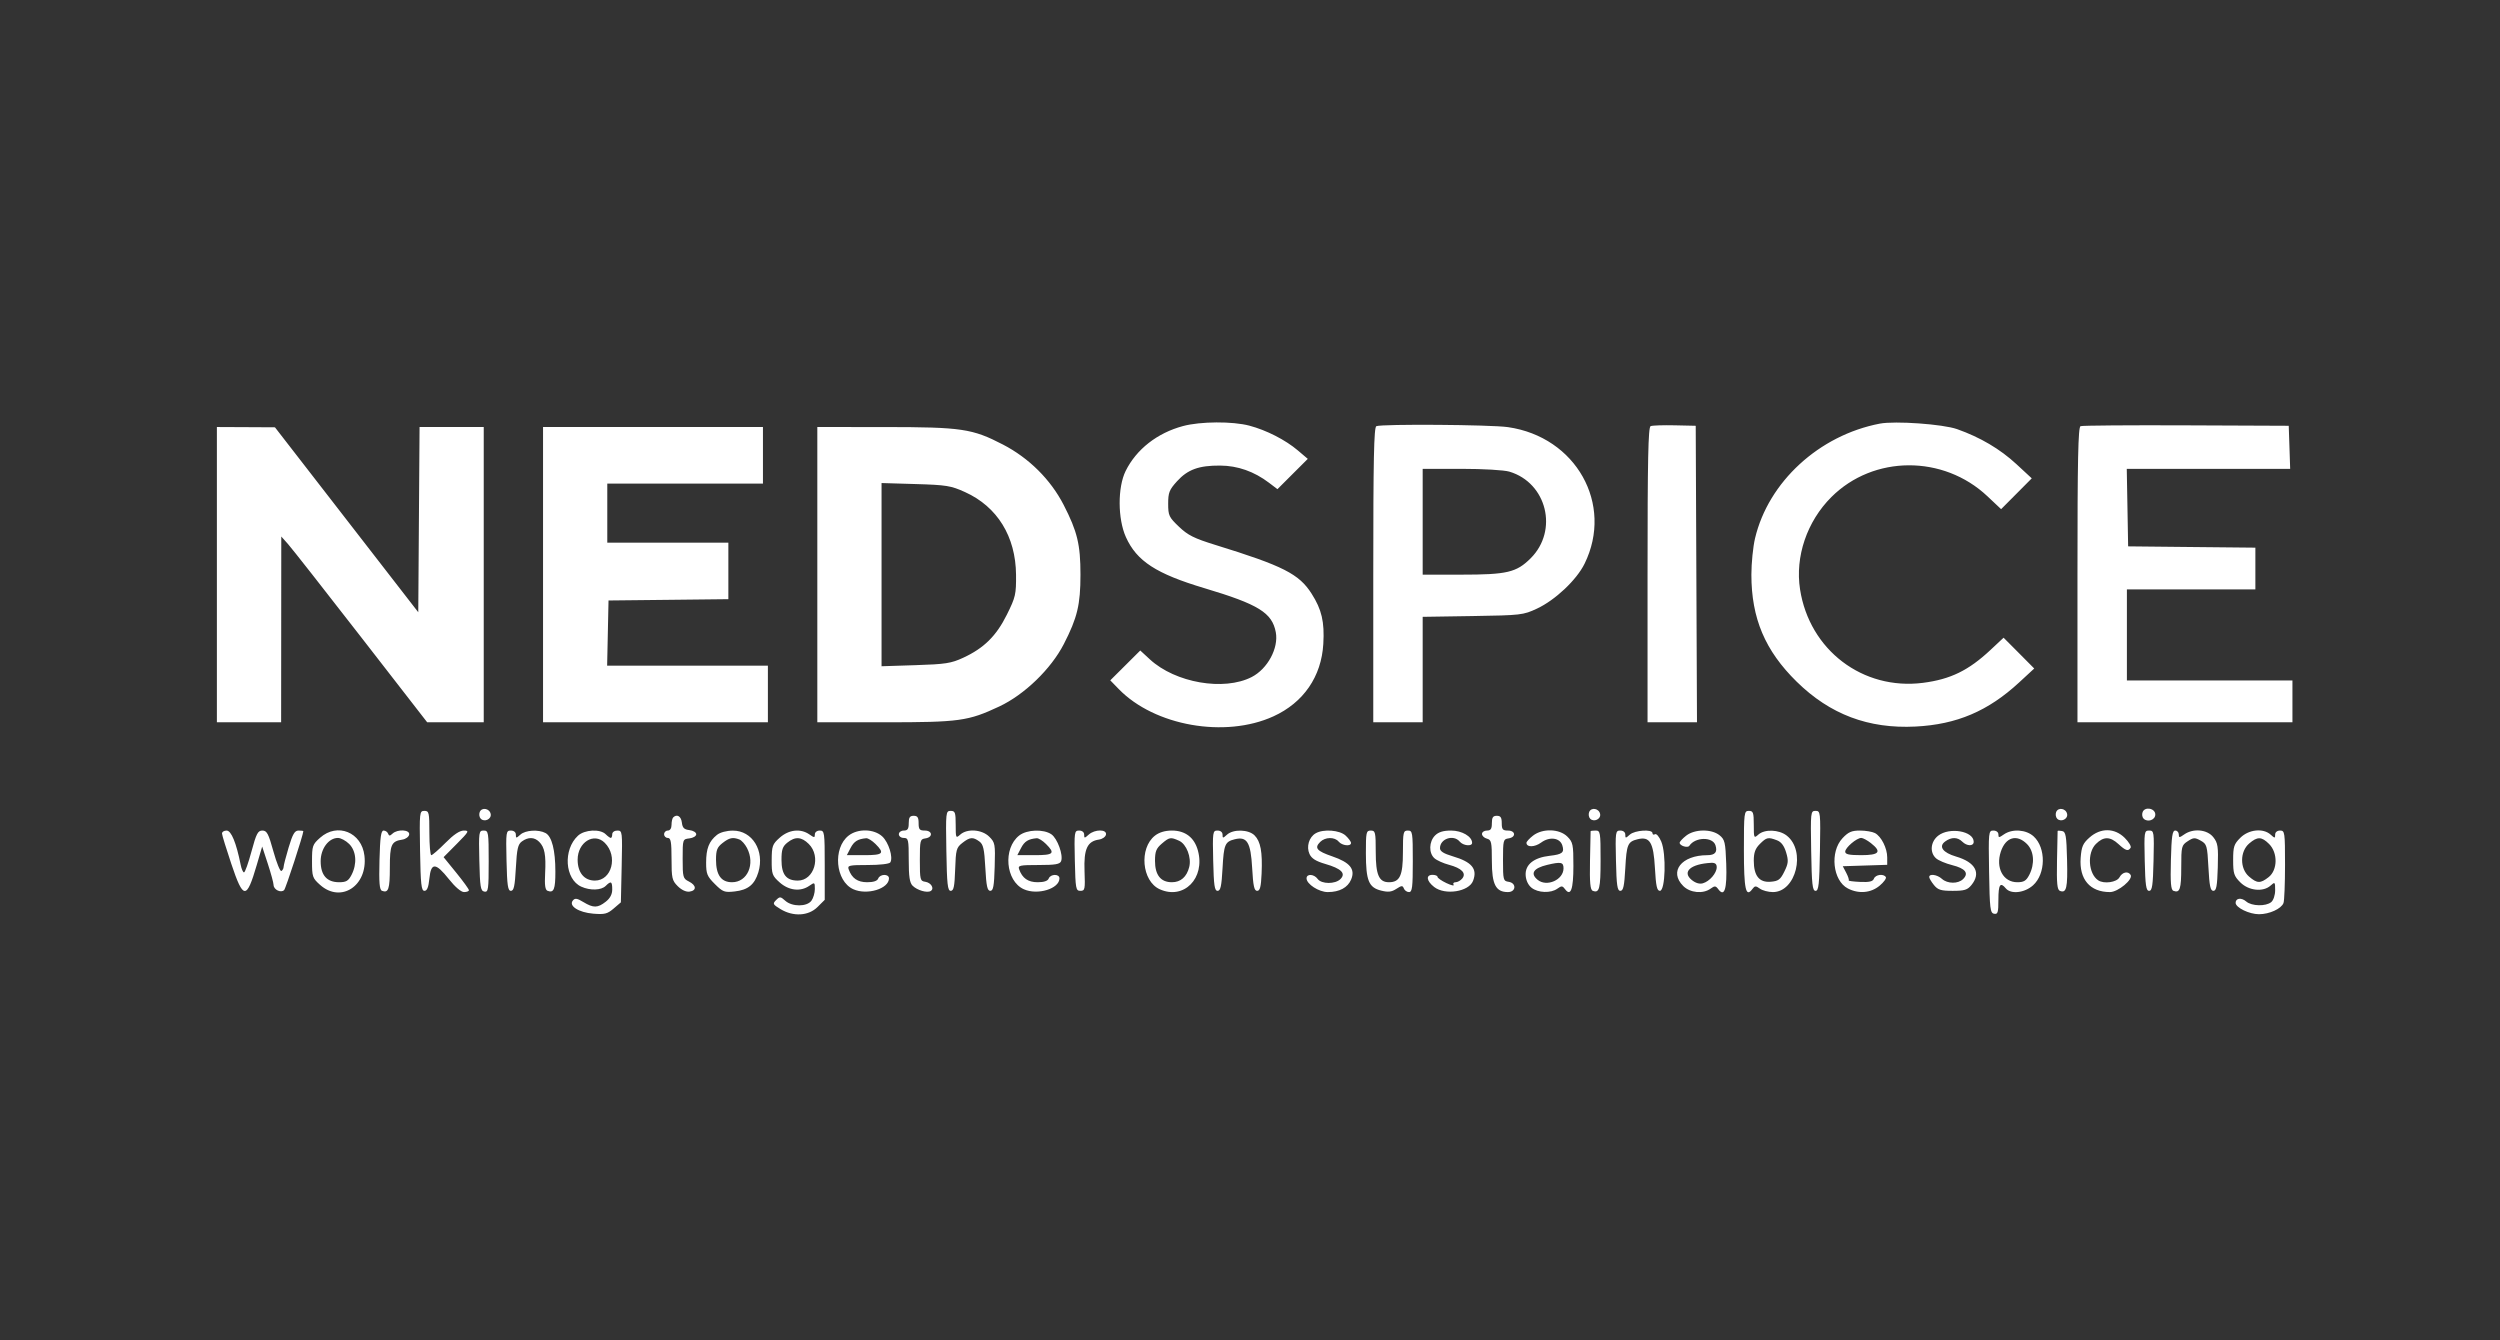 <?xml version="1.0" encoding="UTF-8"?>
<svg xmlns="http://www.w3.org/2000/svg" width="166" height="89" viewBox="0 0 166 89" fill="none">
  <rect x="0" y="0" width="166" height="89" fill="#333333" stroke="none"/>
  <path fill-rule="evenodd" clip-rule="evenodd" d="M78.556 28.289C76.843 28.747 75.454 29.834 74.742 31.274C74.206 32.358 74.214 34.452 74.76 35.664C75.477 37.257 76.767 38.096 79.971 39.054C83.568 40.129 84.468 40.685 84.713 41.982C84.91 43.033 84.17 44.41 83.114 44.954C81.273 45.901 78.046 45.343 76.353 43.783L75.713 43.193L74.718 44.184L73.722 45.175L74.291 45.76C76.668 48.202 81.35 49.027 84.552 47.567C86.551 46.656 87.743 44.926 87.868 42.754C87.953 41.286 87.764 40.478 87.091 39.421C86.255 38.108 85.201 37.574 80.703 36.184C79.288 35.746 78.877 35.541 78.283 34.974C77.619 34.341 77.567 34.231 77.567 33.447C77.567 32.709 77.641 32.522 78.152 31.958C78.862 31.176 79.603 30.905 81.017 30.914C82.181 30.921 83.272 31.305 84.262 32.056L84.822 32.481L85.829 31.475L86.837 30.469L86.181 29.912C85.352 29.208 84.094 28.565 82.96 28.264C81.838 27.967 79.715 27.979 78.556 28.289ZM124.819 28.129C120.787 28.903 117.422 31.997 116.534 35.746C116.401 36.308 116.292 37.393 116.292 38.157C116.292 41.058 117.201 43.204 119.302 45.266C121.516 47.439 124.065 48.401 127.19 48.243C129.926 48.105 132.009 47.219 134.069 45.316L135.073 44.389L134.056 43.365L133.038 42.343L132.169 43.156C130.712 44.52 129.509 45.106 127.69 45.34C123.691 45.853 120.15 43.164 119.524 39.138C119.186 36.96 119.98 34.622 121.609 32.999C124.406 30.214 129.036 30.193 131.965 32.952L132.874 33.808L133.892 32.785L134.909 31.762L133.89 30.819C132.802 29.813 131.488 29.038 129.95 28.494C129.013 28.162 125.826 27.936 124.819 28.129ZM91.39 28.298C91.229 28.363 91.185 30.492 91.185 38.17V47.96H92.826H94.466V44.459V40.958L97.789 40.906C101 40.855 101.143 40.838 102.055 40.412C103.267 39.846 104.687 38.507 105.216 37.429C107.157 33.48 104.648 29.009 100.127 28.361C98.973 28.196 91.774 28.144 91.39 28.298ZM109.602 28.295C109.441 28.362 109.397 30.493 109.397 38.17V47.96H111.039H112.68L112.638 38.116L112.596 28.272L111.201 28.241C110.434 28.224 109.714 28.248 109.602 28.295ZM138.149 28.297C137.989 28.363 137.944 30.492 137.944 38.17V47.96H145.081H152.218V46.571V45.182H146.722H141.226V42.16V39.137H145.491H149.757V37.751V36.365L145.532 36.322L141.308 36.278L141.263 33.705L141.217 31.131H146.642H152.067L152.02 29.701L151.972 28.272L145.163 28.243C141.418 28.227 138.262 28.252 138.149 28.297ZM14.401 38.157V47.96H16.534H18.667L18.672 41.792L18.677 35.624L19.123 36.125C19.369 36.4 21.548 39.176 23.967 42.293L28.365 47.96H30.243H32.12V38.157V28.354H29.99H27.859L27.816 34.503L27.773 40.653L23.015 34.513L18.257 28.373L16.329 28.363L14.401 28.354V38.157ZM36.058 38.157V47.96H43.523H50.988V46.081V44.202H45.651H40.314L40.36 42.037L40.406 39.872L44.385 39.829L48.363 39.785V37.909V36.033H44.344H40.324V34.072V32.111H45.492H50.66V30.233V28.354H43.359H36.058V38.157ZM54.27 38.157V47.96H58.747C63.71 47.96 64.283 47.881 66.352 46.91C68.027 46.123 69.787 44.421 70.638 42.766C71.535 41.021 71.743 40.152 71.743 38.157C71.743 36.156 71.535 35.293 70.626 33.524C69.76 31.841 68.323 30.413 66.593 29.517C64.558 28.462 63.856 28.359 58.74 28.356L54.27 28.354V38.157ZM100.222 31.317C102.714 32.061 103.49 35.227 101.632 37.074C100.69 38.01 100.068 38.157 97.031 38.157H94.466V34.644V31.131H97.031C98.479 31.131 99.869 31.212 100.222 31.317ZM64.079 32.675C66.223 33.645 67.443 35.624 67.465 38.165C67.476 39.464 67.433 39.65 66.857 40.812C66.153 42.23 65.332 43.04 63.95 43.678C63.156 44.045 62.775 44.104 60.791 44.167L58.535 44.239V38.157V32.074L60.791 32.141C62.846 32.202 63.139 32.249 64.079 32.675ZM31.852 53.923C31.795 54.07 31.828 54.269 31.924 54.365C32.174 54.614 32.647 54.386 32.582 54.049C32.509 53.673 31.983 53.582 31.852 53.923ZM105.519 53.923C105.462 54.07 105.494 54.269 105.59 54.365C105.84 54.614 106.314 54.386 106.248 54.049C106.176 53.673 105.65 53.582 105.519 53.923ZM136.527 53.923C136.471 54.07 136.503 54.269 136.599 54.365C136.849 54.614 137.323 54.386 137.257 54.049C137.185 53.673 136.659 53.582 136.527 53.923ZM142.27 53.923C142.213 54.07 142.242 54.266 142.335 54.358C142.602 54.625 143.112 54.445 143.112 54.085C143.112 53.669 142.419 53.536 142.27 53.923ZM27.892 56.497C27.93 58.728 27.976 59.152 28.183 59.152C28.358 59.152 28.453 58.916 28.511 58.335C28.619 57.256 28.925 57.266 29.807 58.376C30.217 58.893 30.616 59.234 30.812 59.234C30.99 59.234 31.136 59.178 31.136 59.109C31.136 59.04 30.758 58.519 30.296 57.95L29.455 56.915L30.331 56.032C31.143 55.213 31.177 55.149 30.796 55.149C30.52 55.149 30.12 55.418 29.578 55.966C29.133 56.415 28.711 56.783 28.64 56.783C28.569 56.783 28.511 56.121 28.511 55.312C28.511 53.945 28.488 53.842 28.179 53.842C27.857 53.842 27.848 53.925 27.892 56.497ZM62.838 56.497C62.876 58.728 62.922 59.152 63.129 59.152C63.326 59.152 63.385 58.864 63.423 57.729C63.466 56.42 63.504 56.28 63.896 55.973C64.4 55.578 64.599 55.56 65.026 55.871C65.29 56.062 65.358 56.364 65.426 57.627C65.491 58.837 65.559 59.152 65.754 59.152C65.953 59.152 66.01 58.845 66.047 57.558C66.092 56.046 66.073 55.942 65.686 55.556C65.199 55.072 64.221 55.002 63.758 55.419C63.47 55.678 63.458 55.651 63.458 54.766C63.458 53.947 63.42 53.842 63.125 53.842C62.803 53.842 62.794 53.925 62.838 56.497ZM115.795 56.447C115.795 59.054 115.92 59.628 116.359 59.031C116.519 58.812 116.587 58.809 116.857 59.006C117.03 59.131 117.418 59.234 117.721 59.234C119.261 59.234 119.932 56.497 118.64 55.485C118.12 55.077 117.168 55.044 116.752 55.419C116.464 55.678 116.451 55.651 116.451 54.766C116.451 53.951 116.413 53.842 116.123 53.842C115.809 53.842 115.795 53.951 115.795 56.447ZM120.262 56.497C120.3 58.728 120.346 59.152 120.553 59.152C120.76 59.152 120.806 58.728 120.844 56.497C120.888 53.915 120.88 53.842 120.553 53.842C120.226 53.842 120.218 53.915 120.262 56.497ZM44.699 54.278C44.639 54.338 44.59 54.558 44.59 54.768C44.59 54.998 44.492 55.149 44.344 55.149C44.208 55.149 44.097 55.259 44.097 55.394C44.097 55.529 44.208 55.639 44.344 55.639C44.543 55.639 44.59 55.903 44.59 57.035C44.59 58.31 44.626 58.468 45.003 58.844C45.256 59.095 45.559 59.235 45.783 59.204C46.27 59.135 46.247 58.782 45.738 58.529C45.352 58.337 45.328 58.249 45.328 57.023C45.328 55.724 45.329 55.721 45.779 55.669C46.027 55.641 46.23 55.517 46.23 55.394C46.23 55.271 46.027 55.148 45.779 55.119C45.425 55.078 45.317 54.971 45.276 54.618C45.227 54.197 44.947 54.031 44.699 54.278ZM60.34 54.659C60.34 55.04 60.267 55.149 60.012 55.149C59.83 55.149 59.684 55.258 59.684 55.394C59.684 55.53 59.83 55.639 60.012 55.639C60.316 55.639 60.34 55.748 60.34 57.098C60.34 58.206 60.402 58.619 60.598 58.813C60.901 59.115 61.564 59.308 61.8 59.162C62.062 59.001 61.825 58.604 61.434 58.549C61.101 58.502 61.078 58.41 61.078 57.11C61.078 55.794 61.098 55.718 61.448 55.669C61.959 55.596 61.924 55.149 61.407 55.149C61.06 55.149 60.996 55.073 60.996 54.659C60.996 54.278 60.924 54.169 60.668 54.169C60.413 54.169 60.34 54.278 60.34 54.659ZM99.06 54.659C99.06 55.04 98.987 55.149 98.732 55.149C98.552 55.149 98.404 55.251 98.404 55.375C98.404 55.499 98.552 55.64 98.732 55.687C99.028 55.764 99.06 55.91 99.06 57.176C99.06 58.733 99.32 59.234 100.127 59.234C100.672 59.234 100.708 58.627 100.168 58.551C99.818 58.501 99.799 58.425 99.799 57.11C99.799 55.794 99.818 55.718 100.168 55.669C100.679 55.596 100.644 55.149 100.127 55.149C99.78 55.149 99.716 55.073 99.716 54.659C99.716 54.278 99.644 54.169 99.388 54.169C99.133 54.169 99.06 54.278 99.06 54.659ZM14.742 55.353C14.748 55.466 15.025 56.366 15.357 57.355C16.158 59.744 16.369 59.754 17.048 57.437L17.408 56.211L17.783 57.355C17.989 57.984 18.162 58.619 18.166 58.767C18.176 59.081 18.656 59.31 18.867 59.1C18.975 58.993 20.131 55.446 20.142 55.19C20.143 55.168 19.999 55.149 19.822 55.149C19.567 55.149 19.432 55.38 19.166 56.27C18.982 56.886 18.831 57.47 18.831 57.567C18.831 57.664 18.765 57.784 18.685 57.834C18.605 57.883 18.367 57.299 18.155 56.536C17.827 55.35 17.72 55.149 17.422 55.149C17.123 55.149 17.019 55.347 16.698 56.538C16.492 57.302 16.269 57.927 16.203 57.927C16.137 57.927 16.038 57.704 15.983 57.431C15.686 55.952 15.356 55.149 15.046 55.149C14.872 55.149 14.735 55.241 14.742 55.353ZM21.254 55.626C20.75 56.074 20.718 56.168 20.718 57.191C20.718 58.215 20.75 58.309 21.254 58.757C22.638 59.989 24.426 58.818 24.2 56.827C24.023 55.262 22.404 54.602 21.254 55.626ZM25.198 57.108C25.159 58.631 25.197 59.086 25.367 59.151C25.793 59.313 25.886 59.038 25.886 57.61C25.886 56.077 25.983 55.861 26.719 55.749C26.938 55.716 27.14 55.567 27.169 55.419C27.235 55.087 26.398 55.038 26.062 55.353C25.888 55.517 25.83 55.517 25.77 55.353C25.728 55.241 25.594 55.149 25.472 55.149C25.299 55.149 25.238 55.592 25.198 57.108ZM31.828 57.149C31.869 58.902 31.91 59.155 32.161 59.203C32.423 59.253 32.449 59.072 32.449 57.203C32.449 55.248 32.433 55.149 32.115 55.149C31.796 55.149 31.784 55.233 31.828 57.149ZM33.633 57.151C33.671 58.8 33.722 59.152 33.925 59.152C34.12 59.152 34.188 58.837 34.253 57.627C34.321 56.364 34.39 56.062 34.654 55.871C35.07 55.568 35.48 55.577 35.8 55.896C36.164 56.259 36.26 56.763 36.196 57.994C36.155 58.781 36.199 59.09 36.36 59.151C36.774 59.309 36.879 59.05 36.877 57.876C36.877 56.455 36.643 55.537 36.226 55.315C35.754 55.063 34.889 55.117 34.553 55.419C34.274 55.671 34.253 55.671 34.253 55.419C34.253 55.257 34.121 55.149 33.92 55.149C33.601 55.149 33.589 55.233 33.633 57.151ZM38.376 55.492C37.375 56.42 37.503 58.379 38.597 58.875C39.186 59.143 39.922 59.12 40.218 58.825C40.571 58.474 40.652 58.518 40.652 59.059C40.652 59.381 40.511 59.648 40.22 59.875C39.684 60.295 39.4 60.299 38.736 59.897C38.317 59.642 38.181 59.621 38.04 59.791C37.74 60.149 38.417 60.587 39.394 60.668C40.146 60.73 40.33 60.684 40.745 60.328L41.226 59.916L41.279 57.533C41.331 55.213 41.323 55.149 40.992 55.149C40.799 55.149 40.652 55.255 40.652 55.394C40.652 55.529 40.61 55.639 40.558 55.639C40.507 55.639 40.354 55.529 40.218 55.394C39.852 55.029 38.816 55.084 38.376 55.492ZM47.603 55.439C47.075 55.865 46.887 56.348 46.887 57.279C46.887 58.027 46.952 58.188 47.465 58.699C47.996 59.228 48.105 59.268 48.785 59.192C49.671 59.093 50.107 58.738 50.355 57.916C50.782 56.495 49.956 55.146 48.663 55.153C48.239 55.155 47.812 55.27 47.603 55.439ZM51.776 55.62C51.289 56.054 51.246 56.173 51.24 57.104C51.235 58.044 51.273 58.15 51.77 58.593C52.38 59.136 53.157 59.224 53.741 58.816C54.092 58.571 54.106 58.579 54.106 59.03C54.106 59.287 54.004 59.637 53.879 59.807C53.577 60.218 52.595 60.219 52.14 59.808C51.826 59.525 51.777 59.522 51.534 59.764C51.291 60.006 51.315 60.054 51.826 60.365C52.674 60.88 53.684 60.823 54.282 60.227L54.762 59.749V57.449C54.762 55.258 54.746 55.149 54.434 55.149C54.246 55.149 54.106 55.258 54.106 55.404C54.106 55.634 54.071 55.634 53.741 55.404C53.159 54.998 52.38 55.084 51.776 55.62ZM56.347 55.485C55.279 56.321 55.47 58.506 56.659 59.045C57.569 59.458 59.028 59.013 59.028 58.323C59.028 58.013 58.432 58.023 58.312 58.335C58.251 58.495 57.996 58.58 57.582 58.58C56.942 58.58 56.562 58.316 56.351 57.722C56.259 57.465 56.385 57.437 57.629 57.437C58.428 57.437 59.054 57.363 59.116 57.263C59.319 56.937 59.007 55.932 58.583 55.54C58.031 55.031 56.96 55.004 56.347 55.485ZM67.675 55.478C66.584 56.334 66.768 58.495 67.979 59.045C68.889 59.458 70.348 59.013 70.348 58.323C70.348 58.013 69.753 58.023 69.633 58.335C69.571 58.495 69.316 58.58 68.902 58.58C68.262 58.58 67.883 58.316 67.671 57.722C67.579 57.465 67.707 57.437 68.964 57.437C70.082 57.437 70.378 57.385 70.458 57.179C70.612 56.779 70.214 55.679 69.815 55.4C69.297 55.039 68.185 55.079 67.675 55.478ZM71.369 57.151C71.412 59.02 71.436 59.152 71.739 59.152C72.039 59.152 72.059 59.055 72.013 57.838C71.957 56.376 72.196 55.858 72.973 55.747C73.199 55.715 73.407 55.567 73.437 55.419C73.508 55.053 72.695 55.054 72.289 55.419C72.01 55.671 71.989 55.671 71.989 55.419C71.989 55.257 71.856 55.149 71.656 55.149C71.337 55.149 71.325 55.233 71.369 57.151ZM76.691 55.485C75.623 56.321 75.814 58.506 77.003 59.045C78.602 59.77 80.039 58.317 79.542 56.479C79.308 55.613 78.705 55.149 77.813 55.149C77.362 55.149 76.97 55.266 76.691 55.485ZM80.556 57.151C80.595 58.8 80.646 59.152 80.849 59.152C81.044 59.152 81.112 58.84 81.177 57.648C81.263 56.063 81.338 55.887 81.997 55.725C82.805 55.527 83.048 55.931 83.143 57.625C83.21 58.836 83.279 59.152 83.474 59.152C83.664 59.152 83.731 58.894 83.77 58.008C83.834 56.566 83.705 55.87 83.3 55.467C82.903 55.071 81.893 55.044 81.477 55.419C81.198 55.671 81.177 55.671 81.177 55.419C81.177 55.257 81.044 55.149 80.844 55.149C80.524 55.149 80.512 55.233 80.556 57.151ZM87.361 55.331C86.917 55.588 86.729 56.219 86.951 56.706C87.088 57.004 87.375 57.185 88 57.366C89.066 57.674 89.384 57.993 89.005 58.371C88.657 58.717 87.75 58.712 87.493 58.362C87.249 58.029 86.755 58.003 86.755 58.323C86.755 58.703 87.576 59.234 88.164 59.234C88.942 59.234 89.492 58.937 89.717 58.396C90.002 57.712 89.637 57.264 88.47 56.865C87.428 56.508 87.258 56.305 87.662 55.903C87.995 55.572 88.62 55.562 88.888 55.884C89.114 56.156 89.708 56.219 89.708 55.972C89.708 55.886 89.547 55.665 89.349 55.482C88.954 55.115 87.875 55.033 87.361 55.331ZM90.695 56.66C90.698 58.479 90.884 58.932 91.711 59.137C92.176 59.253 92.402 59.227 92.717 59.021C93.068 58.792 93.136 58.789 93.216 58.995C93.266 59.126 93.421 59.234 93.559 59.234C93.771 59.234 93.81 58.916 93.81 57.191C93.81 55.258 93.793 55.149 93.482 55.149C93.179 55.149 93.154 55.258 93.154 56.594C93.154 58.143 92.949 58.58 92.223 58.58C91.562 58.58 91.349 58.089 91.349 56.566C91.349 55.258 91.324 55.149 91.021 55.149C90.716 55.149 90.693 55.257 90.695 56.66ZM95.287 55.476C94.882 55.879 94.861 56.646 95.246 56.987C95.403 57.128 95.838 57.324 96.211 57.422C97.057 57.647 97.383 57.985 97.091 58.335C96.979 58.47 96.781 58.58 96.652 58.58C96.522 58.58 96.462 58.655 96.519 58.746C96.576 58.838 96.359 58.787 96.037 58.635C95.714 58.482 95.451 58.296 95.451 58.223C95.451 58.15 95.303 58.09 95.123 58.09C94.662 58.09 94.714 58.494 95.227 58.895C95.949 59.461 97.532 59.213 97.81 58.491C98.117 57.695 97.737 57.235 96.462 56.858C95.858 56.679 95.615 56.525 95.615 56.319C95.615 55.687 96.515 55.389 96.927 55.884C97.156 56.159 97.748 56.218 97.748 55.966C97.748 55.545 97.072 55.149 96.353 55.149C95.834 55.149 95.517 55.246 95.287 55.476ZM101.79 55.488C101.552 55.674 101.357 55.887 101.357 55.961C101.357 56.273 101.902 56.264 102.337 55.943C102.891 55.535 103.576 55.626 103.736 56.128C103.889 56.609 103.743 56.73 102.901 56.825C101.845 56.944 101.267 57.408 101.303 58.109C101.321 58.448 101.467 58.764 101.691 58.944C102.121 59.291 102.979 59.322 103.412 59.006C103.683 58.809 103.75 58.812 103.911 59.031C104.295 59.554 104.474 59.067 104.474 57.501C104.474 56.073 104.443 55.92 104.072 55.55C103.544 55.024 102.42 54.994 101.79 55.488ZM105.617 55.19C105.614 55.212 105.596 56.094 105.576 57.149C105.549 58.627 105.591 59.086 105.761 59.151C106.202 59.319 106.279 59.014 106.279 57.1C106.279 55.258 106.261 55.149 105.951 55.149C105.771 55.149 105.62 55.168 105.617 55.19ZM107.3 57.151C107.338 58.8 107.389 59.152 107.592 59.152C107.787 59.152 107.855 58.84 107.92 57.648C108.006 56.063 108.082 55.887 108.74 55.725C109.548 55.527 109.791 55.931 109.886 57.625C109.953 58.836 110.022 59.152 110.217 59.152C110.58 59.152 110.649 56.693 110.309 55.883C110.172 55.556 109.984 55.335 109.892 55.392C109.8 55.449 109.725 55.417 109.725 55.322C109.725 55.046 108.55 55.122 108.22 55.419C107.941 55.671 107.92 55.671 107.92 55.419C107.92 55.257 107.787 55.149 107.587 55.149C107.267 55.149 107.255 55.233 107.3 57.151ZM111.962 55.488C111.724 55.674 111.529 55.887 111.529 55.961C111.529 56.161 112.063 56.326 112.173 56.16C112.56 55.571 113.724 55.55 113.908 56.128C114.052 56.579 113.883 56.783 113.365 56.784C111.645 56.787 110.801 57.87 111.768 58.833C112.227 59.29 113.083 59.371 113.584 59.006C113.856 58.808 113.924 58.813 114.097 59.047C114.505 59.596 114.682 59.023 114.622 57.357C114.57 55.926 114.527 55.743 114.177 55.461C113.644 55.032 112.527 55.045 111.962 55.488ZM122.342 55.657C121.488 56.566 121.694 58.478 122.701 58.996C123.42 59.367 124.228 59.295 124.807 58.81C125.085 58.578 125.271 58.32 125.22 58.239C125.07 57.998 124.534 58.069 124.428 58.343C124.355 58.533 124.124 58.587 123.51 58.559C123.059 58.539 122.719 58.493 122.754 58.458C122.79 58.423 122.716 58.197 122.59 57.956L122.361 57.518L123.836 57.471L125.311 57.424V56.932C125.311 56.322 124.919 55.541 124.5 55.317C124.326 55.225 123.877 55.149 123.501 55.149C122.948 55.149 122.727 55.246 122.342 55.657ZM128.697 55.488C128.188 55.886 128.119 56.602 128.551 56.99C128.709 57.133 129.196 57.338 129.632 57.447C130.5 57.665 130.745 57.977 130.352 58.368C130.021 58.698 129.316 58.691 128.943 58.356C128.628 58.071 128.1 57.996 128.1 58.235C128.1 58.315 128.241 58.554 128.414 58.766C128.677 59.09 128.878 59.152 129.659 59.152C130.44 59.152 130.641 59.09 130.904 58.766C131.554 57.967 131.17 57.254 129.885 56.876C129.002 56.617 128.705 56.209 129.157 55.875C129.567 55.572 129.981 55.575 130.292 55.884C130.605 56.196 131.053 56.202 131.053 55.894C131.053 55.182 129.441 54.904 128.697 55.488ZM132.075 57.884C132.115 60.337 132.149 60.624 132.407 60.673C132.655 60.721 132.694 60.593 132.694 59.736C132.694 58.731 132.817 58.545 133.186 58.989C133.524 59.393 134.43 59.291 134.994 58.785C135.841 58.024 135.865 56.303 135.038 55.54C134.54 55.08 133.615 55.016 133.059 55.404C132.729 55.634 132.694 55.634 132.694 55.404C132.694 55.257 132.553 55.149 132.362 55.149C132.04 55.149 132.031 55.232 132.075 57.884ZM136.626 55.178C136.623 55.207 136.605 56.094 136.585 57.149C136.557 58.677 136.597 59.085 136.782 59.156C137.217 59.322 137.299 58.963 137.253 57.098C137.212 55.475 137.169 55.228 136.919 55.18C136.761 55.15 136.629 55.149 136.626 55.178ZM138.742 55.612C138.304 56.001 138.212 56.215 138.156 56.96C138.05 58.388 138.774 59.234 140.101 59.234C140.639 59.234 141.656 58.387 141.473 58.092C141.304 57.821 140.921 57.904 140.733 58.254C140.554 58.587 139.703 58.708 139.323 58.455C138.662 58.016 138.573 56.632 139.167 56.04C139.679 55.531 140.109 55.533 140.667 56.048C141.15 56.493 141.316 56.544 141.473 56.291C141.529 56.2 141.355 55.906 141.085 55.638C140.411 54.966 139.479 54.956 138.742 55.612ZM142.41 57.151C142.448 58.8 142.5 59.152 142.702 59.152C142.905 59.152 142.956 58.8 142.995 57.151C143.039 55.223 143.028 55.149 142.702 55.149C142.377 55.149 142.366 55.223 142.41 57.151ZM144.148 57.108C144.108 58.631 144.146 59.086 144.317 59.151C144.743 59.313 144.835 59.037 144.835 57.594C144.835 56.203 144.855 56.124 145.264 55.857C145.649 55.606 145.738 55.602 146.126 55.818C146.534 56.046 146.562 56.143 146.64 57.605C146.705 58.835 146.772 59.152 146.968 59.152C147.166 59.152 147.223 58.849 147.261 57.588C147.302 56.204 147.268 55.974 146.962 55.587C146.557 55.074 145.634 54.986 145.036 55.404C144.706 55.634 144.671 55.634 144.671 55.404C144.671 55.264 144.565 55.149 144.435 55.149C144.245 55.149 144.188 55.535 144.148 57.108ZM148.76 55.627C148.334 56.051 148.281 56.216 148.281 57.11C148.281 58.003 148.334 58.168 148.76 58.593C149.318 59.148 150.274 59.247 150.77 58.8C151.055 58.543 151.07 58.558 151.07 59.107C151.07 59.436 150.957 59.777 150.808 59.9C150.451 60.195 149.51 60.172 149.15 59.86C148.831 59.583 148.445 59.63 148.445 59.947C148.445 60.264 149.348 60.704 149.996 60.704C150.687 60.704 151.477 60.344 151.624 59.962C151.68 59.816 151.726 58.674 151.726 57.423C151.726 55.258 151.71 55.149 151.398 55.149C151.202 55.149 151.07 55.258 151.07 55.419C151.07 55.671 151.049 55.671 150.77 55.419C150.274 54.973 149.318 55.071 148.76 55.627ZM23.186 56.04C23.66 56.512 23.723 57.359 23.339 58.098C23.134 58.492 22.984 58.58 22.518 58.58C21.702 58.58 21.292 58.113 21.292 57.184C21.292 56.352 21.822 55.639 22.441 55.639C22.629 55.639 22.965 55.82 23.186 56.04ZM40.156 55.962C41.048 56.85 40.625 58.471 39.501 58.471C38.793 58.471 38.355 57.942 38.355 57.084C38.355 55.927 39.441 55.25 40.156 55.962ZM49.094 55.741C49.24 55.797 49.468 56.05 49.6 56.305C50.157 57.377 49.632 58.58 48.607 58.58C47.886 58.58 47.543 58.099 47.543 57.085C47.543 56.449 47.618 56.258 47.975 55.978C48.43 55.622 48.657 55.574 49.094 55.741ZM53.703 56.04C54.54 56.874 54.062 58.471 52.975 58.471C52.205 58.471 51.891 58.07 51.891 57.09C51.891 56.419 51.963 56.205 52.278 55.952C52.798 55.532 53.219 55.558 53.703 56.04ZM58.133 56.04C58.762 56.667 58.645 56.783 57.383 56.783H56.23L56.478 56.305C56.707 55.865 56.959 55.708 57.517 55.658C57.634 55.648 57.911 55.82 58.133 56.04ZM69.453 56.04C70.083 56.667 69.966 56.783 68.703 56.783H67.551L67.799 56.305C68.027 55.865 68.28 55.708 68.838 55.658C68.955 55.648 69.232 55.82 69.453 56.04ZM78.293 55.827C78.782 56.048 79.124 56.934 78.965 57.568C78.799 58.228 78.399 58.58 77.813 58.58C77.071 58.58 76.692 58.102 76.692 57.163C76.692 56.54 76.772 56.336 77.139 56.022C77.65 55.584 77.729 55.571 78.293 55.827ZM117.991 55.795C118.271 55.901 118.465 56.157 118.597 56.596C118.764 57.151 118.748 57.329 118.482 57.87C118.219 58.407 118.087 58.506 117.574 58.548C116.817 58.611 116.451 58.155 116.451 57.148C116.451 56.616 116.551 56.343 116.854 56.04C117.303 55.593 117.401 55.572 117.991 55.795ZM124.223 55.978C124.967 56.561 124.792 56.783 123.588 56.783C122.774 56.783 122.522 56.728 122.522 56.55C122.522 56.286 123.28 55.639 123.588 55.639C123.699 55.639 123.985 55.792 124.223 55.978ZM134.588 56.04C135.062 56.512 135.125 57.359 134.741 58.098C134.54 58.485 134.383 58.58 133.946 58.58C133.01 58.58 132.498 57.626 132.855 56.548C133.175 55.583 133.912 55.367 134.588 56.04ZM150.667 56.04C151.255 56.625 151.239 57.77 150.637 58.242C150.086 58.673 149.877 58.667 149.336 58.204C148.718 57.674 148.723 56.541 149.346 56.007C149.895 55.537 150.168 55.544 150.667 56.04ZM103.818 57.656C103.818 58.423 102.7 58.917 102.096 58.417C101.59 57.999 101.82 57.646 102.737 57.427C103.65 57.21 103.818 57.246 103.818 57.656ZM113.99 57.582C113.99 57.974 113.519 58.522 113.07 58.651C112.849 58.715 112.581 58.635 112.332 58.431C111.667 57.888 112.26 57.364 113.621 57.292C113.881 57.279 113.99 57.365 113.99 57.582Z" fill="white"></path>
</svg>
